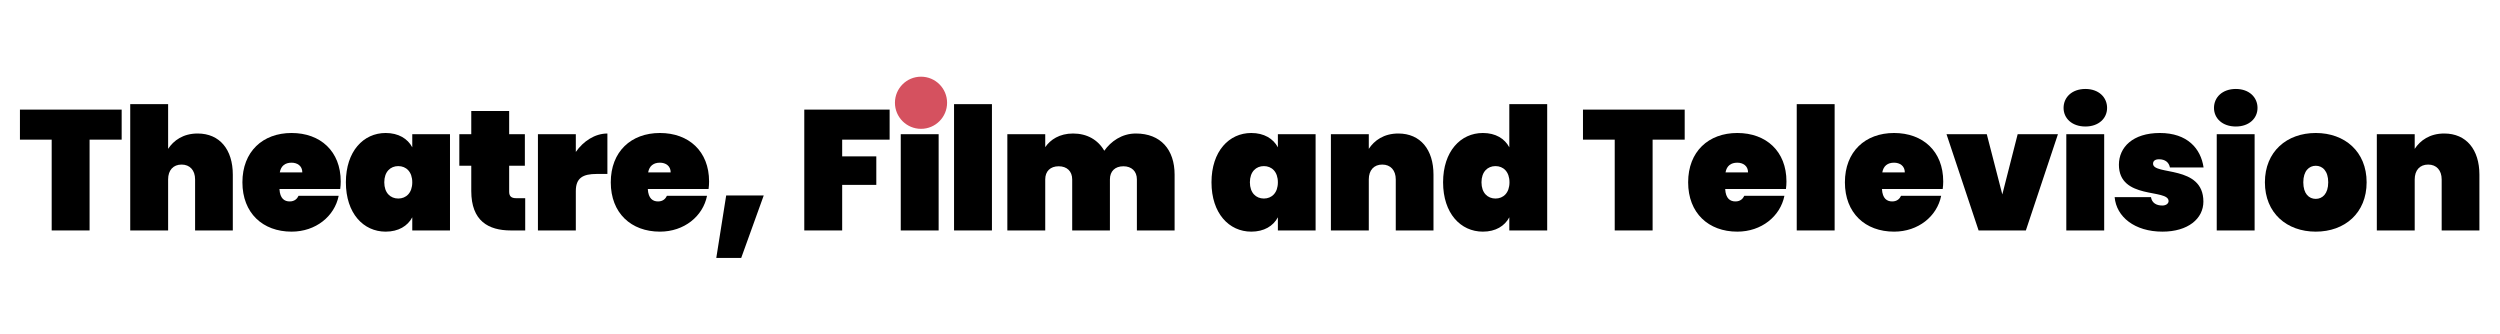 <svg width="1630" height="218" viewBox="0 0 1630 218" fill="none" xmlns="http://www.w3.org/2000/svg">
<rect width="1630" height="218" fill="white"/>
<path d="M13 91.05V71.465H79.323V91.05H58.403V150.252H33.698V91.05H13Z" fill="black"/>
<path d="M84.911 150.252V67.904H109.615V97.06C113.176 91.607 119.408 87.044 128.867 87.044C143.334 87.044 151.791 97.616 151.791 113.863V150.252H127.198V116.979C127.198 110.97 123.748 107.298 118.407 107.298C112.954 107.298 109.615 110.97 109.615 116.979V150.252H84.911Z" fill="black"/>
<path d="M190.101 106.073C185.984 106.073 183.202 108.077 182.423 112.416H197.112C197.112 108.077 193.774 106.073 190.101 106.073ZM220.815 127.662C218.144 141.016 205.903 151.031 190.101 151.031C171.295 151.031 158.052 138.901 158.052 118.871C158.052 98.84 171.295 86.71 190.101 86.71C208.908 86.71 222.15 98.618 222.15 118.314C222.15 119.872 222.039 121.653 221.816 123.211H182.2C182.534 129.554 185.539 131.334 188.877 131.334C192.104 131.334 193.774 129.554 194.664 127.662H220.815Z" fill="black"/>
<path d="M225.512 118.871C225.512 98.618 236.974 86.71 251.441 86.71C259.787 86.71 265.796 90.383 268.801 96.058V87.49H293.394V150.252H268.801V141.683C265.796 147.359 259.787 151.031 251.441 151.031C236.974 151.031 225.512 139.124 225.512 118.871ZM268.801 118.871C268.801 111.971 264.794 108.299 259.675 108.299C254.557 108.299 250.55 111.971 250.55 118.871C250.55 125.77 254.557 129.442 259.675 129.442C264.794 129.442 268.801 125.77 268.801 118.871Z" fill="black"/>
<path d="M307.269 124.546V108.077H299.479V87.49H307.269V72.355H331.973V87.49H342.211V108.077H331.973V124.991C331.973 127.885 333.309 129.22 336.536 129.22H342.434V150.252H333.086C318.397 150.252 307.269 144.02 307.269 124.546Z" fill="black"/>
<path d="M375.434 124.546V150.252H350.729V87.49H375.434V99.063C380.33 92.052 387.897 87.044 396.021 87.044V113.418H389.01C380.108 113.418 375.434 115.977 375.434 124.546Z" fill="black"/>
<path d="M430.273 106.073C426.155 106.073 423.373 108.077 422.594 112.416H437.284C437.284 108.077 433.945 106.073 430.273 106.073ZM460.986 127.662C458.316 141.016 446.075 151.031 430.273 151.031C411.466 151.031 398.224 138.901 398.224 118.871C398.224 98.84 411.466 86.71 430.273 86.71C449.079 86.71 462.322 98.618 462.322 118.314C462.322 119.872 462.211 121.653 461.988 123.211H422.372C422.706 129.554 425.71 131.334 429.049 131.334C432.276 131.334 433.945 129.554 434.835 127.662H460.986Z" fill="black"/>
<path d="M467.019 168.168L473.473 127.439H497.955L483.266 168.168H467.019Z" fill="black"/>
<path d="M524.393 150.252V71.465H580.034V91.05H549.098V101.956H571.354V120.54H549.098V150.252H524.393Z" fill="black"/>
<path d="M587.289 150.252V87.49H611.993V150.252H587.289ZM599.752 82.482C590.961 82.482 585.508 77.14 585.508 70.352C585.508 63.453 590.961 58 599.752 58C608.432 58 613.885 63.453 613.885 70.352C613.885 77.14 608.432 82.482 599.752 82.482Z" fill="black"/>
<path d="M622.038 150.252V67.904H646.742V150.252H622.038Z" fill="black"/>
<path d="M741.25 150.252V116.979C741.25 111.638 737.8 108.41 732.458 108.41C727.006 108.41 723.667 111.638 723.667 116.979V150.252H699.074V116.979C699.074 111.638 695.624 108.41 690.283 108.41C684.83 108.41 681.492 111.638 681.492 116.979V150.252H656.787V87.49H681.492V95.947C684.83 91.05 690.839 87.044 699.631 87.044C708.756 87.044 715.878 91.162 719.995 98.284C724.224 92.275 731.346 87.044 740.582 87.044C756.829 87.044 765.843 97.616 765.843 113.863V150.252H741.25Z" fill="black"/>
<path d="M789.89 118.871C789.89 98.618 801.352 86.71 815.819 86.71C824.165 86.71 830.174 90.383 833.178 96.058V87.49H857.771V150.252H833.178V141.683C830.174 147.359 824.165 151.031 815.819 151.031C801.352 151.031 789.89 139.124 789.89 118.871ZM833.178 118.871C833.178 111.971 829.172 108.299 824.053 108.299C818.934 108.299 814.928 111.971 814.928 118.871C814.928 125.77 818.934 129.442 824.053 129.442C829.172 129.442 833.178 125.77 833.178 118.871Z" fill="black"/>
<path d="M910.039 150.252V116.979C910.039 110.97 906.589 107.298 901.248 107.298C895.795 107.298 892.456 110.97 892.456 116.979V150.252H867.752V87.49H892.456V97.06C896.017 91.607 902.249 87.044 911.708 87.044C926.175 87.044 934.632 97.616 934.632 113.863V150.252H910.039Z" fill="black"/>
<path d="M940.893 118.871C940.893 98.618 952.355 86.71 966.822 86.71C975.168 86.71 981.066 90.383 984.07 96.058V67.904H1008.77V150.252H984.07V141.683C981.066 147.359 975.168 151.031 966.822 151.031C952.355 151.031 940.893 139.124 940.893 118.871ZM984.182 118.871C984.182 111.971 980.175 108.299 975.057 108.299C969.938 108.299 965.931 111.971 965.931 118.871C965.931 125.77 969.938 129.442 975.057 129.442C980.175 129.442 984.182 125.77 984.182 118.871Z" fill="black"/>
<path d="M1032.1 91.05V71.465H1098.42V91.05H1077.5V150.252H1052.8V91.05H1032.1Z" fill="black"/>
<path d="M1132.72 106.073C1128.6 106.073 1125.82 108.077 1125.04 112.416H1139.73C1139.73 108.077 1136.39 106.073 1132.72 106.073ZM1163.44 127.662C1160.76 141.016 1148.52 151.031 1132.72 151.031C1113.92 151.031 1100.67 138.901 1100.67 118.871C1100.67 98.84 1113.92 86.71 1132.72 86.71C1151.53 86.71 1164.77 98.618 1164.77 118.314C1164.77 119.872 1164.66 121.653 1164.44 123.211H1124.82C1125.15 129.554 1128.16 131.334 1131.5 131.334C1134.72 131.334 1136.39 129.554 1137.28 127.662H1163.44Z" fill="black"/>
<path d="M1171.47 150.252V67.904H1196.18V150.252H1171.47Z" fill="black"/>
<path d="M1234.93 106.073C1230.81 106.073 1228.03 108.077 1227.25 112.416H1241.94C1241.94 108.077 1238.6 106.073 1234.93 106.073ZM1265.64 127.662C1262.97 141.016 1250.73 151.031 1234.93 151.031C1216.12 151.031 1202.88 138.901 1202.88 118.871C1202.88 98.84 1216.12 86.71 1234.93 86.71C1253.74 86.71 1266.98 98.618 1266.98 118.314C1266.98 119.872 1266.87 121.653 1266.65 123.211H1227.03C1227.36 129.554 1230.37 131.334 1233.71 131.334C1236.93 131.334 1238.6 129.554 1239.49 127.662H1265.64Z" fill="black"/>
<path d="M1269.12 87.49H1295.38L1305.51 126.772L1315.52 87.49H1341.78L1320.86 150.252H1290.04L1269.12 87.49Z" fill="black"/>
<path d="M1347.23 150.252V87.49H1371.93V150.252H1347.23ZM1359.69 82.482C1350.9 82.482 1345.45 77.14 1345.45 70.352C1345.45 63.453 1350.9 58 1359.69 58C1368.37 58 1373.82 63.453 1373.82 70.352C1373.82 77.14 1368.37 82.482 1359.69 82.482Z" fill="black"/>
<path d="M1436.61 131.446C1436.61 142.574 1426.6 151.031 1409.91 151.031C1391.77 151.031 1379.86 141.35 1378.75 128.552H1402.45C1403.01 132.336 1406.01 134.005 1409.8 134.005C1412.35 134.005 1413.91 132.67 1413.91 131.112C1413.91 122.877 1381.53 130.444 1381.53 107.409C1381.53 96.058 1390.54 86.71 1408.24 86.71C1426.15 86.71 1434.94 96.837 1436.73 109.189H1414.8C1414.14 105.851 1411.69 103.848 1407.68 103.848C1405.23 103.848 1403.79 104.849 1403.79 106.741C1403.79 114.531 1436.61 107.298 1436.61 131.446Z" fill="black"/>
<path d="M1445.31 150.252V87.49H1470.01V150.252H1445.31ZM1457.77 82.482C1448.98 82.482 1443.52 77.14 1443.52 70.352C1443.52 63.453 1448.98 58 1457.77 58C1466.45 58 1471.9 63.453 1471.9 70.352C1471.9 77.14 1466.45 82.482 1457.77 82.482Z" fill="black"/>
<path d="M1543.04 118.871C1543.04 138.901 1528.8 151.031 1509.88 151.031C1490.96 151.031 1476.72 138.901 1476.72 118.871C1476.72 98.84 1490.96 86.71 1509.88 86.71C1528.8 86.71 1543.04 98.84 1543.04 118.871ZM1501.75 118.871C1501.75 126.327 1505.43 129.665 1509.88 129.665C1514.22 129.665 1518 126.327 1518 118.871C1518 111.415 1514.22 108.077 1509.88 108.077C1505.54 108.077 1501.75 111.415 1501.75 118.871Z" fill="black"/>
<path d="M1591.97 150.252V116.979C1591.97 110.97 1588.53 107.298 1583.18 107.298C1577.73 107.298 1574.39 110.97 1574.39 116.979V150.252H1549.69V87.49H1574.39V97.06C1577.95 91.607 1584.19 87.044 1593.64 87.044C1608.11 87.044 1616.57 97.616 1616.57 113.863V150.252H1591.97Z" fill="black"/>
<circle cx="600.5" cy="67" r="17" fill="#D5515F"/>
</svg>
